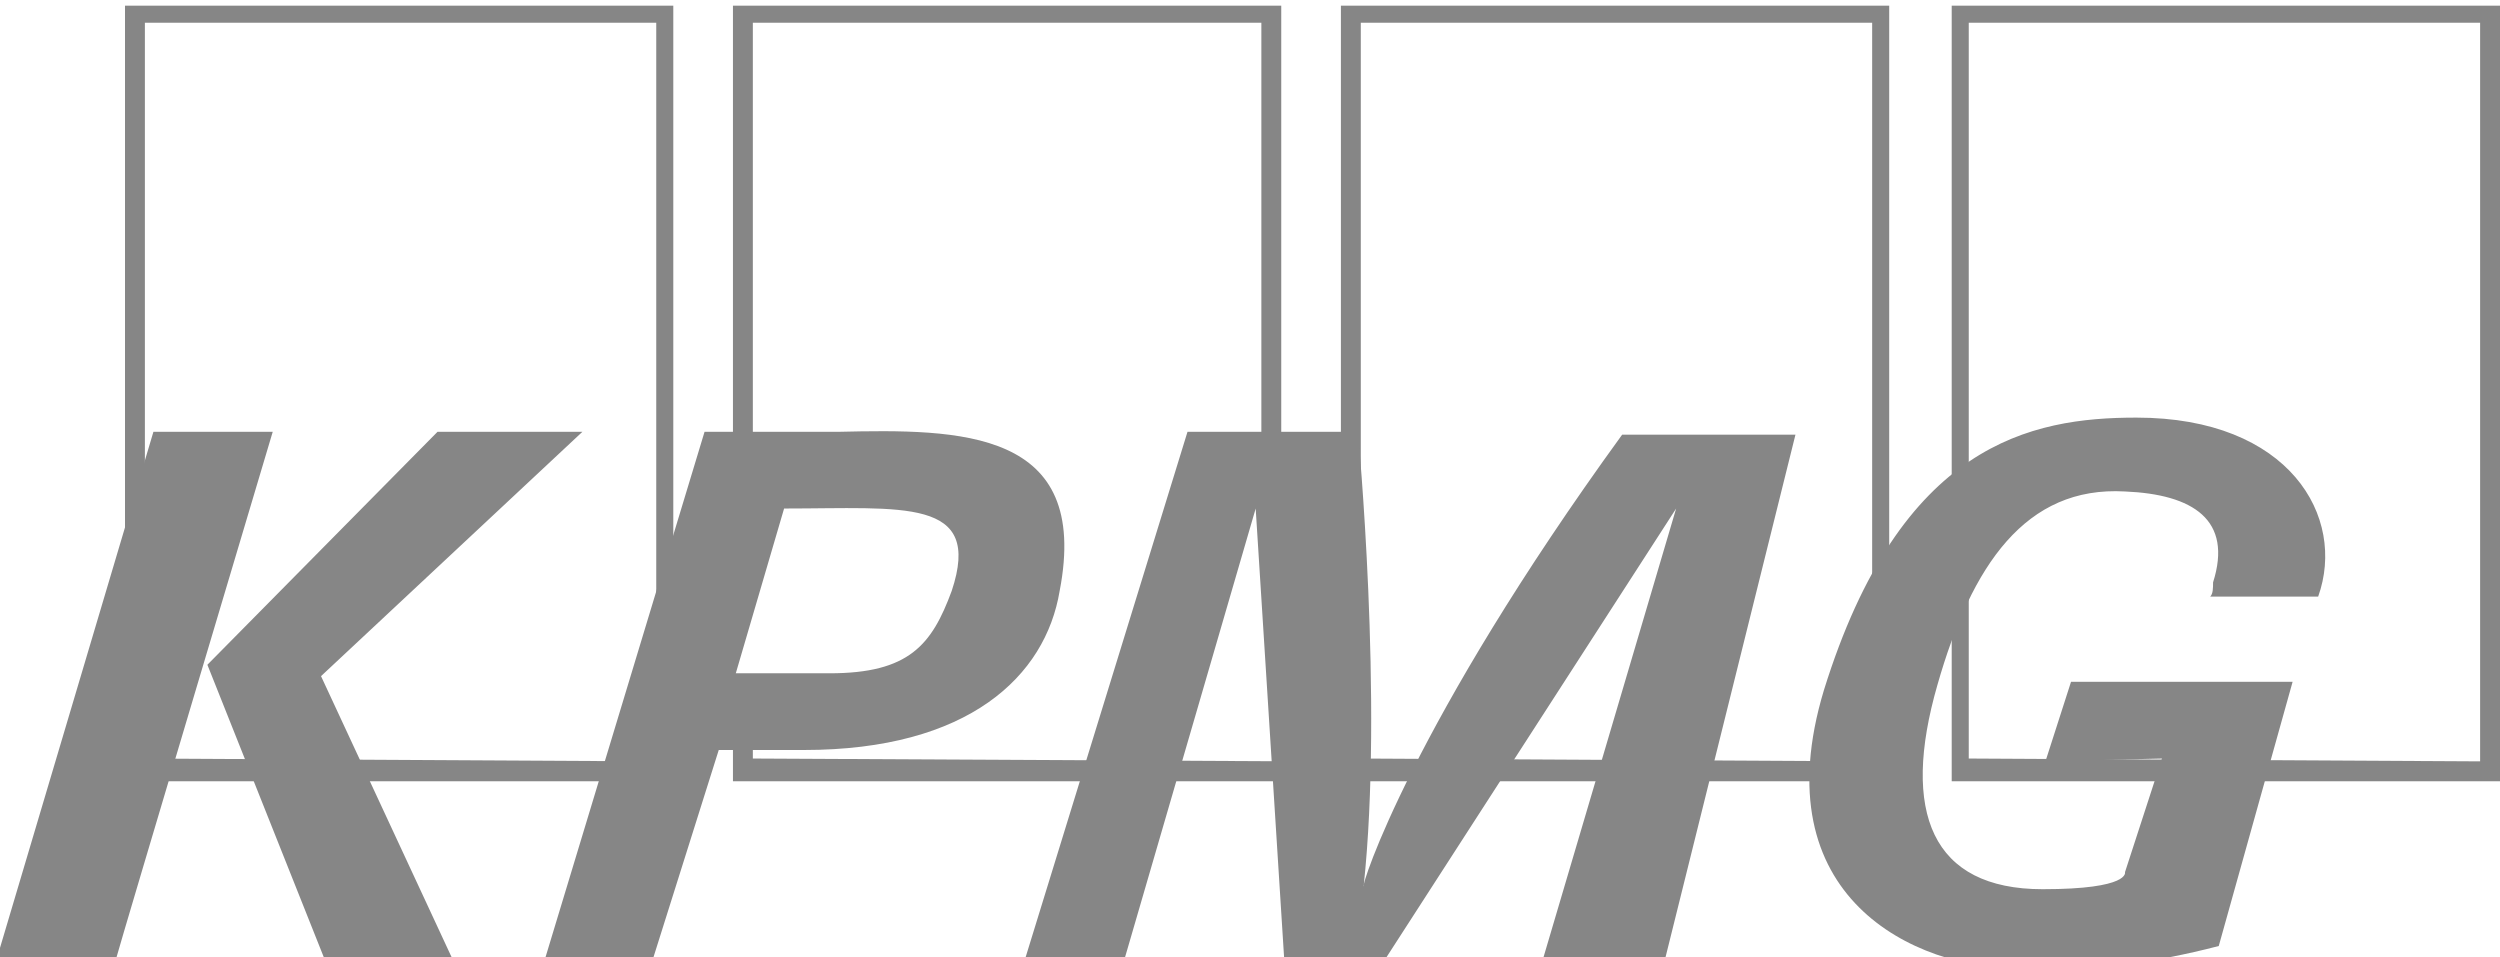 <?xml version="1.0" encoding="utf-8"?>
<!-- Generator: Adobe Illustrator 24.0.0, SVG Export Plug-In . SVG Version: 6.00 Build 0)  -->
<svg version="1.1" id="Layer_1" xmlns="http://www.w3.org/2000/svg" xmlns:xlink="http://www.w3.org/1999/xlink" x="0px" y="0px"
	 viewBox="0 0 88 33.7" style="enable-background:new 0 0 88 33.7;" xml:space="preserve">
<style type="text/css">
	.st0{fill-rule:evenodd;clip-rule:evenodd;fill:#868686;}
</style>
<title>KPMG 2</title>
<path class="st0" d="M4.4,27.5V0.2h19.3v27.3H4.4z M23.1,26.8V0.8H5.1v25.9L23.1,26.8z M25.8,27.5V0.2h19.3v27.3H25.8z M45.7,26.8
	l-0.4-6.2l-0.9-4.2V0.8H26.5v19.5l-1.7,3l1.7,1v2.4L45.7,26.8z M47.2,27.5V0.2h19.3v27.3H47.2z M65.9,26.8V0.8h-18v25.9L65.9,26.8z
	 M68.7,27.5V0.2H88v27.3H68.7z M87.3,26.8V0.8h-18v25.9L87.3,26.8z"/>
<path class="st0" d="M72,26.8l0.9-2.8h7.8l-2.6,9.3c-2.3,0.6-4.6,0.9-7,0.8c-3.7,0-9.1-2.5-6.9-9.8c2.7-8.7,7.3-9.6,11-9.6
	c5.4,0,7.4,3.5,6.4,6.3h-3.8c0.1-0.1,0.1-0.3,0.1-0.5c0.7-2.2-0.7-3.1-3.1-3.2c-3.5-0.2-5.4,2.6-6.6,6.8c-1.3,4.5-0.2,7.2,3.7,7.2
	c3.1,0,2.9-0.6,2.9-0.6l1.3-4L72,26.8z M4.1,33.7h-4.2l5.5-18.5h4.2C9.6,15.2,4.2,33.3,4.1,33.7z M7.3,23.4L7.3,23.4l8.1-8.2h5.1
	l-9.2,8.6l4.6,9.9h-4.5L7.3,23.4L7.3,23.4L7.3,23.4z M19.2,33.7l5.6-18.5h4.7c4.3-0.1,8.9-0.1,7.8,5.6c-0.5,3-3.2,5.6-9,5.6h-3
	L23,33.7H19.2z M25.9,23.7c1.4,0,2.4,0,3.3,0c2.8,0,3.6-1,4.3-2.9c1.1-3.3-1.7-2.9-5.9-2.9L25.9,23.7L25.9,23.7z M57.1,15.3h6.1
	l-4.6,18.5h-4.3L59,17.9L48.8,33.7h-3.6l-1-15.8l-4.6,15.8h-3.5l5.7-18.5h6c0,0,0.9,9.5,0.2,16C47.9,31.2,49.7,25.5,57.1,15.3
	L57.1,15.3z"/>
</svg>
